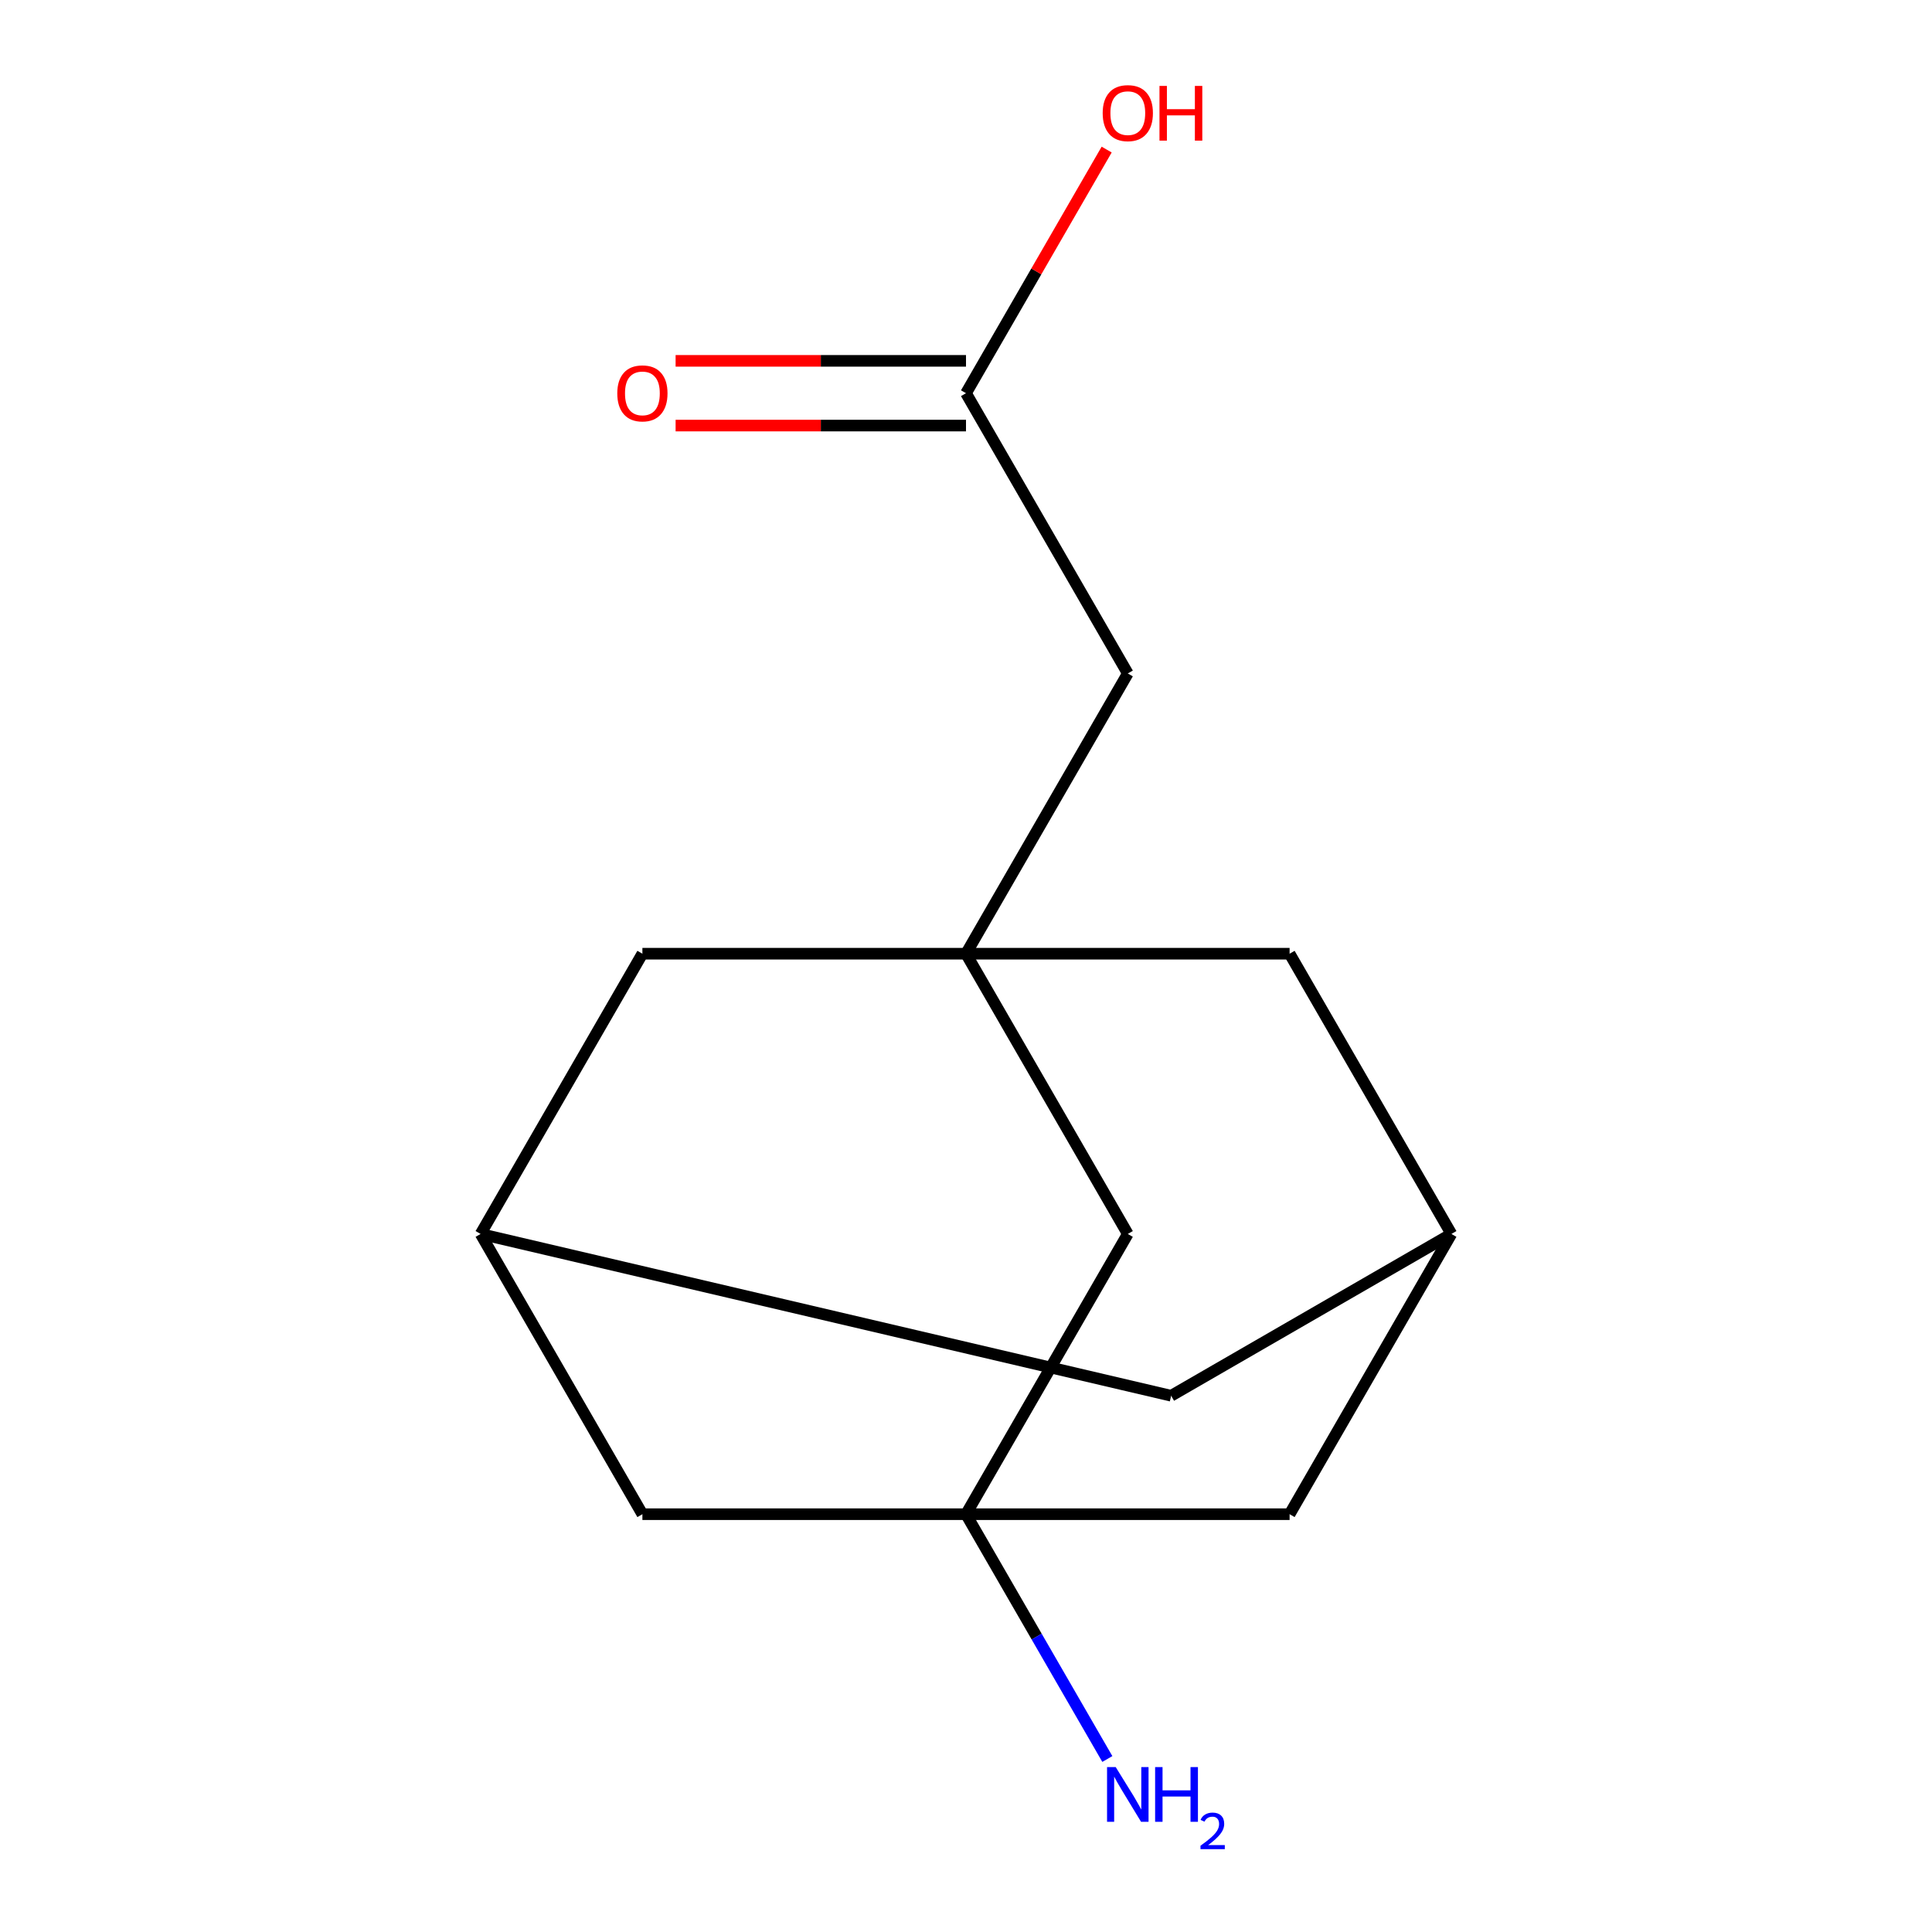 <?xml version='1.0' encoding='iso-8859-1'?>
<svg version='1.1' baseProfile='full'
              xmlns='http://www.w3.org/2000/svg'
                      xmlns:rdkit='http://www.rdkit.org/xml'
                      xmlns:xlink='http://www.w3.org/1999/xlink'
                  xml:space='preserve'
width='1000px' height='1000px' viewBox='0 0 1000 1000'>
<!-- END OF HEADER -->
<rect style='opacity:1.0;fill:#FFFFFF;stroke:none' width='1000' height='1000' x='0' y='0'> </rect>
<path class='bond-4' d='M 500,493.637 L 583.748,638.692' style='fill:none;fill-rule:evenodd;stroke:#000000;stroke-width:6px;stroke-linecap:butt;stroke-linejoin:miter;stroke-opacity:1' />
<path class='bond-5' d='M 500,493.637 L 583.748,348.582' style='fill:none;fill-rule:evenodd;stroke:#000000;stroke-width:6px;stroke-linecap:butt;stroke-linejoin:miter;stroke-opacity:1' />
<path class='bond-8' d='M 500,493.637 L 332.505,493.637' style='fill:none;fill-rule:evenodd;stroke:#000000;stroke-width:6px;stroke-linecap:butt;stroke-linejoin:miter;stroke-opacity:1' />
<path class='bond-9' d='M 500,493.637 L 667.495,493.637' style='fill:none;fill-rule:evenodd;stroke:#000000;stroke-width:6px;stroke-linecap:butt;stroke-linejoin:miter;stroke-opacity:1' />
<path class='bond-0' d='M 500,783.747 L 583.748,638.692' style='fill:none;fill-rule:evenodd;stroke:#000000;stroke-width:6px;stroke-linecap:butt;stroke-linejoin:miter;stroke-opacity:1' />
<path class='bond-11' d='M 500,783.747 L 536.577,847.101' style='fill:none;fill-rule:evenodd;stroke:#000000;stroke-width:6px;stroke-linecap:butt;stroke-linejoin:miter;stroke-opacity:1' />
<path class='bond-11' d='M 536.577,847.101 L 573.155,910.455' style='fill:none;fill-rule:evenodd;stroke:#0000FF;stroke-width:6px;stroke-linecap:butt;stroke-linejoin:miter;stroke-opacity:1' />
<path class='bond-15' d='M 500,783.747 L 667.495,783.747' style='fill:none;fill-rule:evenodd;stroke:#000000;stroke-width:6px;stroke-linecap:butt;stroke-linejoin:miter;stroke-opacity:1' />
<path class='bond-16' d='M 500,783.747 L 332.505,783.747' style='fill:none;fill-rule:evenodd;stroke:#000000;stroke-width:6px;stroke-linecap:butt;stroke-linejoin:miter;stroke-opacity:1' />
<path class='bond-1' d='M 500,203.527 L 583.748,348.582' style='fill:none;fill-rule:evenodd;stroke:#000000;stroke-width:6px;stroke-linecap:butt;stroke-linejoin:miter;stroke-opacity:1' />
<path class='bond-10' d='M 500,186.777 L 424.846,186.777' style='fill:none;fill-rule:evenodd;stroke:#000000;stroke-width:6px;stroke-linecap:butt;stroke-linejoin:miter;stroke-opacity:1' />
<path class='bond-10' d='M 424.846,186.777 L 349.692,186.777' style='fill:none;fill-rule:evenodd;stroke:#FF0000;stroke-width:6px;stroke-linecap:butt;stroke-linejoin:miter;stroke-opacity:1' />
<path class='bond-10' d='M 500,220.276 L 424.846,220.276' style='fill:none;fill-rule:evenodd;stroke:#000000;stroke-width:6px;stroke-linecap:butt;stroke-linejoin:miter;stroke-opacity:1' />
<path class='bond-10' d='M 424.846,220.276 L 349.692,220.276' style='fill:none;fill-rule:evenodd;stroke:#FF0000;stroke-width:6px;stroke-linecap:butt;stroke-linejoin:miter;stroke-opacity:1' />
<path class='bond-13' d='M 500,203.527 L 536.404,140.473' style='fill:none;fill-rule:evenodd;stroke:#000000;stroke-width:6px;stroke-linecap:butt;stroke-linejoin:miter;stroke-opacity:1' />
<path class='bond-13' d='M 536.404,140.473 L 572.808,77.419' style='fill:none;fill-rule:evenodd;stroke:#FF0000;stroke-width:6px;stroke-linecap:butt;stroke-linejoin:miter;stroke-opacity:1' />
<path class='bond-2' d='M 248.757,638.692 L 332.505,493.637' style='fill:none;fill-rule:evenodd;stroke:#000000;stroke-width:6px;stroke-linecap:butt;stroke-linejoin:miter;stroke-opacity:1' />
<path class='bond-7' d='M 248.757,638.692 L 332.505,783.747' style='fill:none;fill-rule:evenodd;stroke:#000000;stroke-width:6px;stroke-linecap:butt;stroke-linejoin:miter;stroke-opacity:1' />
<path class='bond-14' d='M 248.757,638.692 L 606.188,722.439' style='fill:none;fill-rule:evenodd;stroke:#000000;stroke-width:6px;stroke-linecap:butt;stroke-linejoin:miter;stroke-opacity:1' />
<path class='bond-3' d='M 751.243,638.692 L 667.495,493.637' style='fill:none;fill-rule:evenodd;stroke:#000000;stroke-width:6px;stroke-linecap:butt;stroke-linejoin:miter;stroke-opacity:1' />
<path class='bond-6' d='M 751.243,638.692 L 667.495,783.747' style='fill:none;fill-rule:evenodd;stroke:#000000;stroke-width:6px;stroke-linecap:butt;stroke-linejoin:miter;stroke-opacity:1' />
<path class='bond-12' d='M 751.243,638.692 L 606.188,722.439' style='fill:none;fill-rule:evenodd;stroke:#000000;stroke-width:6px;stroke-linecap:butt;stroke-linejoin:miter;stroke-opacity:1' />
<path  class='atom-11' d='M 319.505 203.607
Q 319.505 196.807, 322.865 193.007
Q 326.225 189.207, 332.505 189.207
Q 338.785 189.207, 342.145 193.007
Q 345.505 196.807, 345.505 203.607
Q 345.505 210.487, 342.105 214.407
Q 338.705 218.287, 332.505 218.287
Q 326.265 218.287, 322.865 214.407
Q 319.505 210.527, 319.505 203.607
M 332.505 215.087
Q 336.825 215.087, 339.145 212.207
Q 341.505 209.287, 341.505 203.607
Q 341.505 198.047, 339.145 195.247
Q 336.825 192.407, 332.505 192.407
Q 328.185 192.407, 325.825 195.207
Q 323.505 198.007, 323.505 203.607
Q 323.505 209.327, 325.825 212.207
Q 328.185 215.087, 332.505 215.087
' fill='#FF0000'/>
<path  class='atom-12' d='M 577.488 914.642
L 586.768 929.642
Q 587.688 931.122, 589.168 933.802
Q 590.648 936.482, 590.728 936.642
L 590.728 914.642
L 594.488 914.642
L 594.488 942.962
L 590.608 942.962
L 580.648 926.562
Q 579.488 924.642, 578.248 922.442
Q 577.048 920.242, 576.688 919.562
L 576.688 942.962
L 573.008 942.962
L 573.008 914.642
L 577.488 914.642
' fill='#0000FF'/>
<path  class='atom-12' d='M 597.888 914.642
L 601.728 914.642
L 601.728 926.682
L 616.208 926.682
L 616.208 914.642
L 620.048 914.642
L 620.048 942.962
L 616.208 942.962
L 616.208 929.882
L 601.728 929.882
L 601.728 942.962
L 597.888 942.962
L 597.888 914.642
' fill='#0000FF'/>
<path  class='atom-12' d='M 621.42 941.968
Q 622.107 940.2, 623.744 939.223
Q 625.38 938.22, 627.651 938.22
Q 630.476 938.22, 632.06 939.751
Q 633.644 941.282, 633.644 944.001
Q 633.644 946.773, 631.584 949.36
Q 629.552 951.948, 625.328 955.01
L 633.96 955.01
L 633.96 957.122
L 621.368 957.122
L 621.368 955.353
Q 624.852 952.872, 626.912 951.024
Q 628.997 949.176, 630 947.512
Q 631.004 945.849, 631.004 944.133
Q 631.004 942.338, 630.106 941.335
Q 629.208 940.332, 627.651 940.332
Q 626.146 940.332, 625.143 940.939
Q 624.14 941.546, 623.427 942.892
L 621.42 941.968
' fill='#0000FF'/>
<path  class='atom-14' d='M 570.748 58.552
Q 570.748 51.752, 574.108 47.952
Q 577.468 44.152, 583.748 44.152
Q 590.028 44.152, 593.388 47.952
Q 596.748 51.752, 596.748 58.552
Q 596.748 65.432, 593.348 69.352
Q 589.948 73.232, 583.748 73.232
Q 577.508 73.232, 574.108 69.352
Q 570.748 65.472, 570.748 58.552
M 583.748 70.032
Q 588.068 70.032, 590.388 67.152
Q 592.748 64.232, 592.748 58.552
Q 592.748 52.992, 590.388 50.192
Q 588.068 47.352, 583.748 47.352
Q 579.428 47.352, 577.068 50.152
Q 574.748 52.952, 574.748 58.552
Q 574.748 64.272, 577.068 67.152
Q 579.428 70.032, 583.748 70.032
' fill='#FF0000'/>
<path  class='atom-14' d='M 600.148 44.472
L 603.988 44.472
L 603.988 56.512
L 618.468 56.512
L 618.468 44.472
L 622.308 44.472
L 622.308 72.792
L 618.468 72.792
L 618.468 59.712
L 603.988 59.712
L 603.988 72.792
L 600.148 72.792
L 600.148 44.472
' fill='#FF0000'/>
</svg>
